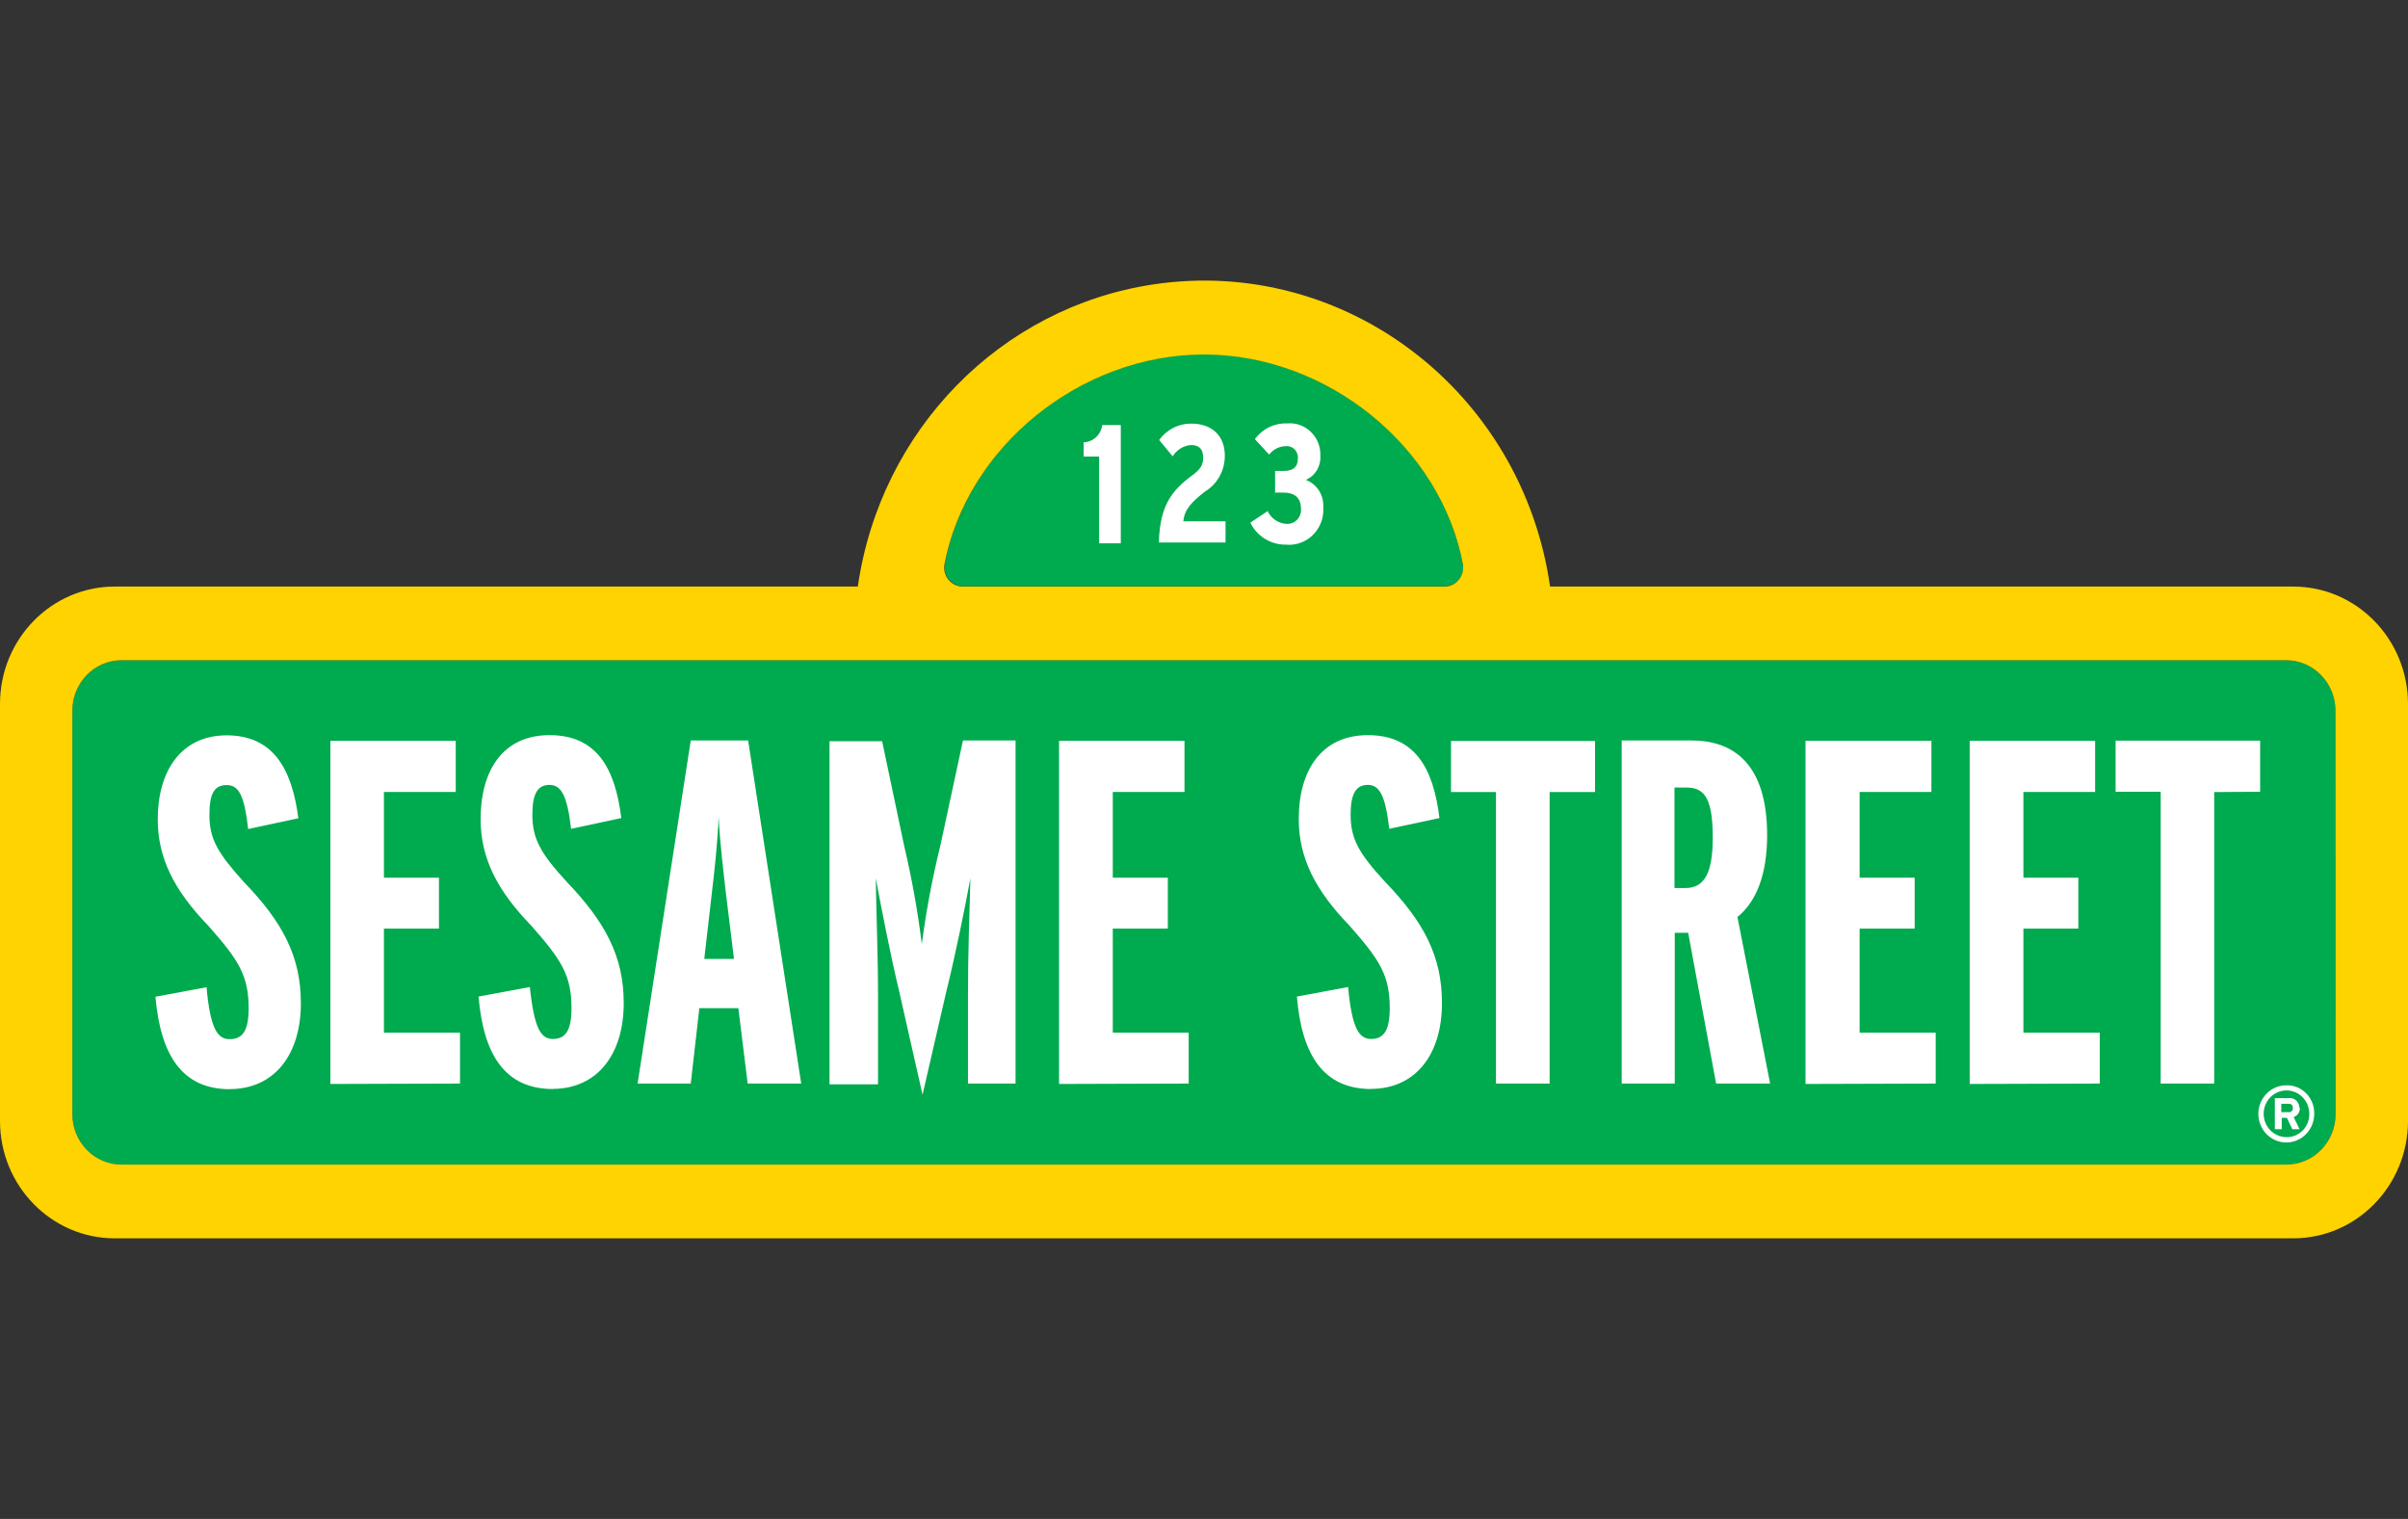 <svg width="130" height="82" viewBox="0 0 130 82" fill="none" xmlns="http://www.w3.org/2000/svg">
<rect x="0" y="0" width="130" height="82" fill="#333333" stroke="none"/>
<path d="M78.983 30.499C77.802 24.119 71.664 19.123 64.993 19.123C58.321 19.123 52.173 24.119 51.002 30.499C50.935 31.063 51.328 31.575 51.879 31.644C51.922 31.649 51.964 31.651 52.007 31.651H77.993C78.548 31.653 79 31.194 79.002 30.625C79.002 30.597 79.001 30.568 78.999 30.54V30.499H78.983ZM123.424 35.643C124.892 35.646 126.081 36.863 126.084 38.365V60.159C126.078 61.658 124.889 62.87 123.424 62.87H6.566C5.1 62.873 3.909 61.659 3.906 60.159V38.365C3.906 36.862 5.097 35.643 6.566 35.643H123.424Z" fill="#00AA4E"/>
<path d="M70.487 25.909C70.998 25.698 71.318 25.175 71.281 24.613C71.321 23.682 70.616 22.894 69.706 22.853C69.633 22.85 69.56 22.852 69.487 22.859C68.812 22.829 68.166 23.141 67.757 23.692V23.718L68.517 24.541C68.727 24.268 69.042 24.102 69.381 24.088C69.711 24.04 70.017 24.274 70.064 24.611C70.072 24.668 70.072 24.726 70.065 24.783C70.065 25.215 69.804 25.421 69.306 25.426H68.838V26.594H69.301C69.854 26.594 70.231 26.841 70.236 27.458C70.276 27.871 69.981 28.238 69.578 28.279C69.536 28.284 69.494 28.284 69.452 28.281C69.025 28.258 68.643 28.005 68.446 27.617V27.587L67.511 28.209V28.24C67.883 28.968 68.624 29.418 69.427 29.403C70.441 29.499 71.34 28.736 71.435 27.698C71.444 27.592 71.445 27.486 71.438 27.381C71.48 26.716 71.08 26.105 70.462 25.894M65.118 26.496C65.748 26.083 66.128 25.368 66.124 24.603C66.124 23.486 65.39 22.869 64.314 22.869C63.63 22.861 62.985 23.191 62.579 23.754L63.308 24.634L63.334 24.597C63.552 24.267 63.905 24.057 64.294 24.026C64.731 24.026 64.952 24.232 64.957 24.716C64.957 25.086 64.811 25.328 64.394 25.642C63.223 26.496 62.63 27.319 62.564 29.243V29.285H66.164V28.142H63.886C63.942 27.515 64.304 27.113 65.118 26.486M59.498 22.997C59.417 23.483 59.019 23.848 58.537 23.877H58.502V24.649H59.337V29.331H60.508V22.946H59.503L59.498 22.997ZM123.781 59.799C123.781 59.65 123.686 59.588 123.55 59.588H123.158V60.041H123.55C123.66 60.058 123.763 59.981 123.78 59.869C123.782 59.852 123.783 59.836 123.781 59.819M124.158 59.788C124.185 60.02 124.045 60.237 123.827 60.303L124.148 60.962H123.756L123.464 60.349H123.183V60.962H122.811V59.284H123.57C123.846 59.25 124.096 59.451 124.13 59.733C124.132 59.755 124.133 59.777 124.133 59.799M124.937 60.133C124.937 60.986 124.262 61.677 123.43 61.677C122.597 61.677 121.921 60.986 121.921 60.133C121.921 59.281 122.597 58.59 123.43 58.59C124.24 58.566 124.915 59.22 124.937 60.05C124.938 60.078 124.938 60.105 124.937 60.133ZM124.671 60.133C124.674 59.437 124.125 58.87 123.445 58.867C122.764 58.865 122.211 59.427 122.208 60.123C122.205 60.819 122.754 61.386 123.434 61.389H123.445C124.111 61.4 124.66 60.857 124.671 60.175C124.672 60.161 124.672 60.147 124.671 60.133ZM122.017 42.744V39.986H114.214V42.744H116.648V58.497H119.538V42.759L122.017 42.744ZM113.36 58.497V55.75H109.237V50.132H112.203V47.384H109.237V42.754H113.109V39.996H106.337V58.518L113.36 58.497ZM104.502 58.497V55.75H100.395V50.132H103.366V47.384H100.395V42.754H104.271V39.996H97.474V58.518L104.502 58.497ZM92.647 58.497L91.139 50.358H90.415V58.497H87.55V39.975H91.325C93.568 39.975 95.402 41.22 95.402 45.09C95.402 47.225 94.809 48.691 93.799 49.504L95.563 58.497H92.647ZM92.466 45.239C92.466 43.212 92.079 42.517 91.069 42.517H90.4V47.94H90.993C91.974 47.94 92.466 47.199 92.466 45.239ZM86.112 42.759V40.001H78.335V42.759H80.763V58.497H83.659V42.759H86.112ZM73.996 58.785C76.455 58.785 77.847 56.892 77.847 54.155C77.847 51.618 76.867 49.772 74.775 47.605C73.353 46.062 72.915 45.28 72.915 43.978C72.915 42.821 73.222 42.373 73.846 42.373C74.469 42.373 74.79 42.929 75.002 44.745L77.711 44.163C77.38 41.442 76.374 39.687 73.846 39.687C71.317 39.687 70.115 41.622 70.115 44.215C70.115 46.335 71.025 48.079 72.86 49.977C74.489 51.824 75.027 52.653 75.027 54.422C75.027 55.611 74.72 56.089 74.022 56.089C73.378 56.089 72.986 55.534 72.78 53.285L70.015 53.8C70.276 56.943 71.438 58.791 74.037 58.791M64.173 58.497V55.75H60.076V50.132H63.047V47.384H60.076V42.754H63.947V39.996H57.175V58.518L64.173 58.497ZM54.827 58.497V39.975H51.987L50.77 45.635C50.337 47.391 50.002 49.17 49.765 50.965C49.544 49.177 49.225 47.402 48.81 45.65L47.623 40.017H44.783V58.538H47.402V53.702C47.402 51.536 47.301 49.159 47.281 47.41C47.538 48.809 48.101 51.696 48.538 53.491L49.805 59.099L51.097 53.491C51.565 51.618 52.128 48.861 52.389 47.41C52.339 49.314 52.258 51.459 52.258 53.702V58.497H54.827ZM40.364 58.497L39.861 54.428H37.755L37.292 58.497H34.422L37.292 39.975H40.389L43.255 58.497H40.364ZM39.208 48.377C39.057 47.055 38.871 45.553 38.795 44.096C38.74 45.553 38.564 47.081 38.408 48.403L38.021 51.768H39.625L39.208 48.377ZM29.822 58.785C32.27 58.785 33.673 56.892 33.673 54.155C33.673 51.618 32.667 49.772 30.596 47.605C29.178 46.062 28.741 45.28 28.741 43.978C28.741 42.821 29.043 42.373 29.666 42.373C30.289 42.373 30.621 42.929 30.832 44.745L33.542 44.163C33.205 41.442 32.2 39.687 29.666 39.687C27.132 39.687 25.946 41.622 25.946 44.215C25.946 46.335 26.846 48.079 28.686 49.977C30.314 51.824 30.852 52.653 30.852 54.422C30.852 55.611 30.546 56.089 29.847 56.089C29.203 56.089 28.841 55.534 28.605 53.285L25.835 53.8C26.102 56.943 27.263 58.791 29.857 58.791M24.835 58.497V55.75H20.727V50.132H23.698V47.384H20.727V42.754H24.604V39.996H17.837V58.518L24.835 58.497ZM12.412 58.801C9.823 58.801 8.667 56.953 8.391 53.81L11.15 53.296C11.352 55.544 11.749 56.1 12.392 56.1C13.116 56.1 13.423 55.621 13.423 54.433C13.423 52.663 12.885 51.834 11.256 49.987C9.421 48.089 8.516 46.345 8.516 44.225C8.516 41.653 9.758 39.698 12.236 39.698C14.715 39.698 15.755 41.452 16.107 44.174L13.398 44.755C13.191 42.939 12.895 42.383 12.236 42.383C11.578 42.383 11.306 42.831 11.306 43.989C11.306 45.29 11.749 46.047 13.166 47.616C15.258 49.782 16.243 51.629 16.243 54.165C16.243 56.897 14.845 58.796 12.392 58.796" fill="white"/>
<path d="M126.089 60.159C126.083 61.658 124.894 62.87 123.43 62.87L6.566 62.87C5.1 62.873 3.909 61.659 3.906 60.159L3.906 38.365C3.906 36.862 5.097 35.643 6.566 35.643H123.424C124.892 35.646 126.081 36.863 126.084 38.365L126.089 60.159ZM64.998 19.139C71.669 19.139 77.807 24.134 78.988 30.514V30.555C79.033 31.122 78.62 31.618 78.067 31.663C78.039 31.666 78.011 31.666 77.983 31.666H51.987C51.432 31.671 50.978 31.213 50.974 30.645C50.974 30.601 50.976 30.558 50.981 30.514C52.173 24.134 58.321 19.139 64.998 19.139ZM123.817 31.666H83.684C82.166 21.105 72.569 13.803 62.249 15.356C54.001 16.598 47.525 23.226 46.311 31.666H6.179C2.766 31.675 0.003 34.507 0 38V60.519C0.003 64.012 2.766 66.844 6.179 66.852H123.817C127.23 66.844 129.994 64.012 130 60.519V38C129.994 34.506 127.23 31.675 123.817 31.666Z" fill="#FFD300"/>
</svg>
